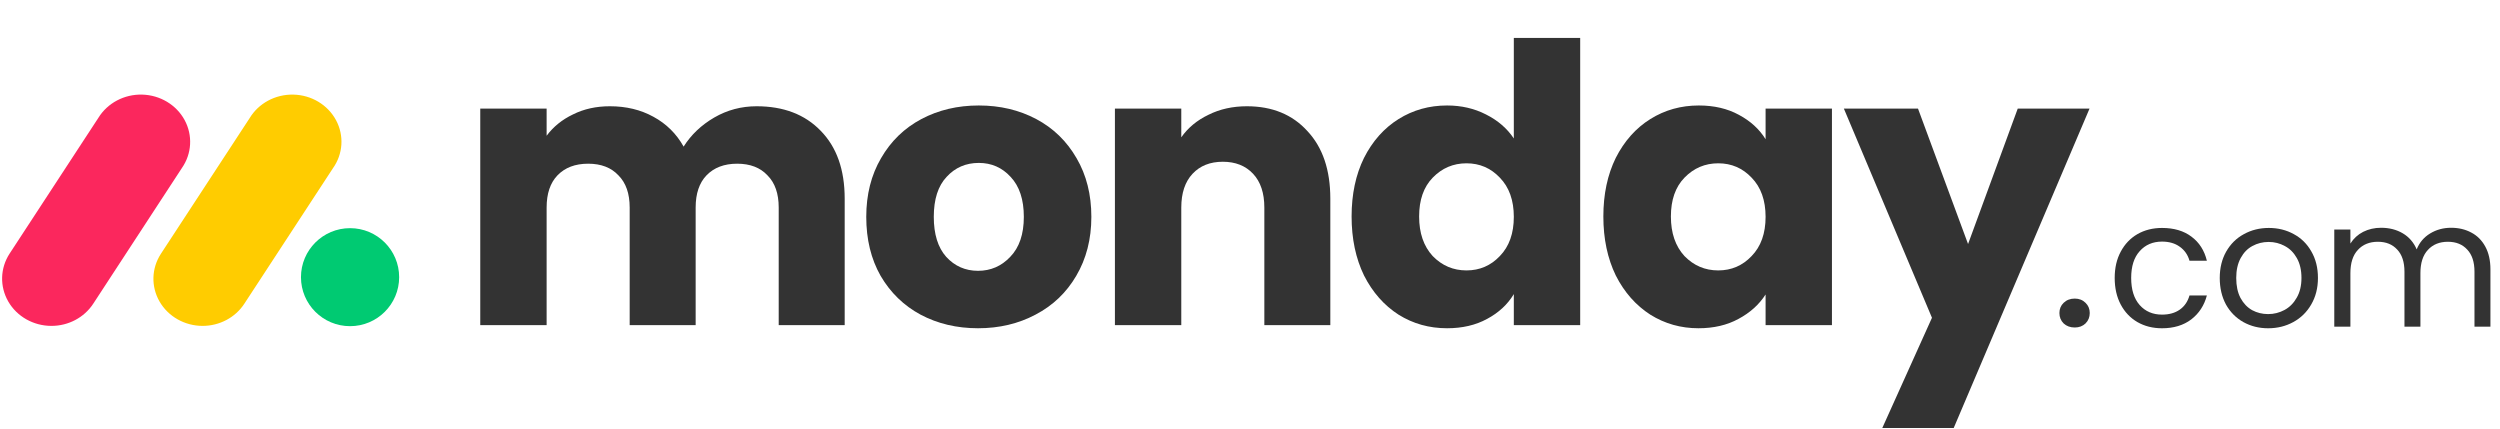 <svg xmlns="http://www.w3.org/2000/svg" width="280" height="48" viewBox="0 0 280 48" fill="none"><path d="M5.754 36.5C3.746 36.498 1.898 35.453 0.926 33.77C-0.045 32.086 0.013 30.031 1.078 28.4L11.02 13.194C12.041 11.538 13.92 10.543 15.926 10.596C17.933 10.649 19.752 11.741 20.677 13.447C21.602 15.154 21.487 17.208 20.378 18.81L10.442 34.017C9.431 35.564 7.659 36.503 5.754 36.5Z" fill="#FB275D"></path><path d="M22.692 36.5C20.688 36.498 18.843 35.455 17.872 33.776C16.902 32.097 16.96 30.046 18.024 28.42L27.947 13.249C28.952 11.569 30.837 10.551 32.859 10.596C34.88 10.64 36.714 11.741 37.637 13.464C38.56 15.186 38.424 17.254 37.283 18.852L27.36 34.023C26.354 35.563 24.59 36.499 22.692 36.5Z" fill="#FFCC00"></path><path d="M39.207 36.531C42.243 36.531 44.705 34.074 44.705 31.043C44.705 28.012 42.243 25.554 39.207 25.554C36.17 25.554 33.709 28.012 33.709 31.043C33.709 34.074 36.17 36.531 39.207 36.531Z" fill="#00CA72"></path><path d="M84.738 11.901C87.751 11.901 90.142 12.813 91.91 14.639C93.706 16.465 94.605 19 94.605 22.246V36.416H87.215V23.246C87.215 21.681 86.795 20.478 85.955 19.638C85.143 18.768 84.013 18.334 82.564 18.334C81.115 18.334 79.971 18.768 79.13 19.638C78.319 20.478 77.913 21.681 77.913 23.246V36.416H70.524V23.246C70.524 21.681 70.104 20.478 69.263 19.638C68.452 18.768 67.322 18.334 65.873 18.334C64.424 18.334 63.279 18.768 62.439 19.638C61.628 20.478 61.222 21.681 61.222 23.246V36.416H53.789V12.162H61.222V15.204C61.975 14.19 62.961 13.393 64.178 12.813C65.395 12.205 66.771 11.901 68.307 11.901C70.133 11.901 71.755 12.292 73.175 13.074C74.624 13.857 75.754 14.972 76.566 16.421C77.406 15.088 78.551 14.002 80 13.161C81.449 12.321 83.028 11.901 84.738 11.901Z" fill="#333333"></path><path d="M109.54 36.764C107.163 36.764 105.019 36.257 103.107 35.242C101.223 34.228 99.731 32.779 98.629 30.896C97.557 29.012 97.021 26.81 97.021 24.289C97.021 21.797 97.572 19.609 98.673 17.725C99.774 15.813 101.281 14.349 103.193 13.335C105.106 12.321 107.25 11.814 109.627 11.814C112.003 11.814 114.147 12.321 116.06 13.335C117.972 14.349 119.479 15.813 120.58 17.725C121.681 19.609 122.232 21.797 122.232 24.289C122.232 26.781 121.667 28.983 120.537 30.896C119.436 32.779 117.914 34.228 115.973 35.242C114.06 36.257 111.916 36.764 109.54 36.764ZM109.54 30.331C110.96 30.331 112.162 29.809 113.147 28.766C114.162 27.723 114.669 26.23 114.669 24.289C114.669 22.347 114.176 20.855 113.191 19.812C112.235 18.768 111.047 18.247 109.627 18.247C108.178 18.247 106.975 18.768 106.019 19.812C105.063 20.826 104.584 22.318 104.584 24.289C104.584 26.23 105.048 27.723 105.975 28.766C106.932 29.809 108.12 30.331 109.54 30.331Z" fill="#333333"></path><path d="M139.65 11.901C142.49 11.901 144.75 12.828 146.431 14.683C148.141 16.508 148.996 19.029 148.996 22.246V36.416H141.606V23.246C141.606 21.623 141.186 20.362 140.346 19.464C139.505 18.566 138.375 18.116 136.955 18.116C135.535 18.116 134.405 18.566 133.565 19.464C132.724 20.362 132.304 21.623 132.304 23.246V36.416H124.871V12.162H132.304V15.378C133.058 14.306 134.072 13.466 135.347 12.857C136.622 12.22 138.056 11.901 139.65 11.901Z" fill="#333333"></path><path d="M151.379 24.245C151.379 21.753 151.842 19.565 152.77 17.682C153.726 15.798 155.016 14.349 156.638 13.335C158.261 12.321 160.072 11.814 162.072 11.814C163.665 11.814 165.114 12.147 166.418 12.813C167.751 13.48 168.795 14.378 169.548 15.508V4.251H176.981V36.416H169.548V32.939C168.853 34.098 167.853 35.025 166.549 35.721C165.274 36.416 163.781 36.764 162.072 36.764C160.072 36.764 158.261 36.257 156.638 35.242C155.016 34.199 153.726 32.736 152.77 30.852C151.842 28.94 151.379 26.738 151.379 24.245ZM169.548 24.289C169.548 22.434 169.026 20.971 167.983 19.899C166.969 18.826 165.723 18.29 164.245 18.29C162.767 18.29 161.507 18.826 160.463 19.899C159.449 20.942 158.942 22.391 158.942 24.245C158.942 26.1 159.449 27.578 160.463 28.679C161.507 29.751 162.767 30.287 164.245 30.287C165.723 30.287 166.969 29.751 167.983 28.679C169.026 27.607 169.548 26.143 169.548 24.289Z" fill="#333333"></path><path d="M179.576 24.245C179.576 21.753 180.04 19.565 180.967 17.682C181.924 15.798 183.213 14.349 184.836 13.335C186.459 12.321 188.27 11.814 190.269 11.814C191.979 11.814 193.471 12.162 194.746 12.857C196.05 13.553 197.05 14.465 197.746 15.595V12.162H205.178V36.416H197.746V32.982C197.021 34.112 196.007 35.025 194.703 35.721C193.428 36.416 191.935 36.764 190.226 36.764C188.255 36.764 186.459 36.257 184.836 35.242C183.213 34.199 181.924 32.736 180.967 30.852C180.04 28.94 179.576 26.738 179.576 24.245ZM197.746 24.289C197.746 22.434 197.224 20.971 196.181 19.899C195.167 18.826 193.92 18.29 192.443 18.29C190.965 18.29 189.704 18.826 188.661 19.899C187.647 20.942 187.14 22.391 187.14 24.245C187.14 26.1 187.647 27.578 188.661 28.679C189.704 29.751 190.965 30.287 192.443 30.287C193.92 30.287 195.167 29.751 196.181 28.679C197.224 27.607 197.746 26.143 197.746 24.289Z" fill="#333333"></path><path d="M234.028 12.162L218.815 47.935H210.817L216.38 35.59L206.513 12.162H214.816L220.423 27.331L225.987 12.162H234.028Z" fill="#333333"></path><path d="M236.846 31.128C236.846 30.003 237.071 29.024 237.521 28.19C237.971 27.343 238.593 26.688 239.387 26.225C240.194 25.762 241.114 25.53 242.146 25.53C243.483 25.53 244.581 25.854 245.441 26.503C246.315 27.151 246.891 28.051 247.169 29.203H245.223C245.038 28.541 244.674 28.018 244.131 27.634C243.602 27.25 242.94 27.059 242.146 27.059C241.114 27.059 240.28 27.416 239.645 28.131C239.01 28.832 238.692 29.831 238.692 31.128C238.692 32.438 239.01 33.451 239.645 34.166C240.28 34.88 241.114 35.237 242.146 35.237C242.94 35.237 243.602 35.052 244.131 34.682C244.661 34.311 245.025 33.782 245.223 33.093H247.169C246.877 34.205 246.295 35.099 245.422 35.773C244.548 36.435 243.456 36.766 242.146 36.766C241.114 36.766 240.194 36.535 239.387 36.071C238.593 35.608 237.971 34.953 237.521 34.106C237.071 33.259 236.846 32.266 236.846 31.128Z" fill="#333333"></path><path d="M274.521 25.51C275.368 25.51 276.123 25.689 276.784 26.046C277.446 26.39 277.969 26.913 278.352 27.614C278.736 28.316 278.928 29.169 278.928 30.175V36.587H277.142V30.433C277.142 29.348 276.87 28.521 276.328 27.952C275.798 27.37 275.077 27.078 274.164 27.078C273.224 27.078 272.476 27.383 271.921 27.992C271.365 28.587 271.087 29.454 271.087 30.592V36.587H269.3V30.433C269.3 29.348 269.029 28.521 268.486 27.952C267.957 27.37 267.236 27.078 266.322 27.078C265.383 27.078 264.635 27.383 264.079 27.992C263.523 28.587 263.245 29.454 263.245 30.592V36.587H261.439V25.709H263.245V27.277C263.603 26.708 264.079 26.271 264.675 25.967C265.284 25.662 265.952 25.51 266.68 25.51C267.593 25.51 268.4 25.715 269.102 26.126C269.803 26.536 270.326 27.138 270.67 27.932C270.974 27.165 271.477 26.569 272.179 26.145C272.88 25.722 273.661 25.51 274.521 25.51Z" fill="#333333"></path><path d="M254.032 36.766C253.012 36.766 252.086 36.535 251.252 36.071C250.432 35.608 249.783 34.953 249.307 34.106C248.844 33.246 248.612 32.253 248.612 31.128C248.612 30.017 248.85 29.037 249.327 28.19C249.816 27.33 250.478 26.675 251.312 26.225C252.146 25.762 253.079 25.53 254.111 25.53C255.143 25.53 256.076 25.762 256.91 26.225C257.744 26.675 258.399 27.323 258.875 28.17C259.365 29.017 259.61 30.003 259.61 31.128C259.61 32.253 259.358 33.246 258.855 34.106C258.366 34.953 257.697 35.608 256.85 36.071C256.003 36.535 255.064 36.766 254.032 36.766ZM254.032 35.178C254.68 35.178 255.289 35.026 255.858 34.721C256.427 34.417 256.884 33.96 257.228 33.352C257.585 32.743 257.764 32.002 257.764 31.128C257.764 30.255 257.592 29.514 257.247 28.905C256.903 28.296 256.453 27.846 255.898 27.555C255.342 27.25 254.74 27.098 254.091 27.098C253.429 27.098 252.821 27.25 252.265 27.555C251.722 27.846 251.285 28.296 250.955 28.905C250.624 29.514 250.458 30.255 250.458 31.128C250.458 32.015 250.617 32.763 250.935 33.371C251.266 33.98 251.702 34.437 252.245 34.741C252.787 35.032 253.383 35.178 254.032 35.178Z" fill="#333333"></path><path d="M232.373 36.68C231.872 36.68 231.458 36.529 231.128 36.226C230.812 35.91 230.654 35.521 230.654 35.06C230.654 34.599 230.812 34.218 231.128 33.915C231.458 33.599 231.872 33.441 232.373 33.441C232.86 33.441 233.262 33.599 233.578 33.915C233.894 34.218 234.052 34.599 234.052 35.06C234.052 35.521 233.894 35.91 233.578 36.226C233.262 36.529 232.86 36.68 232.373 36.68Z" fill="#333333"></path></svg>